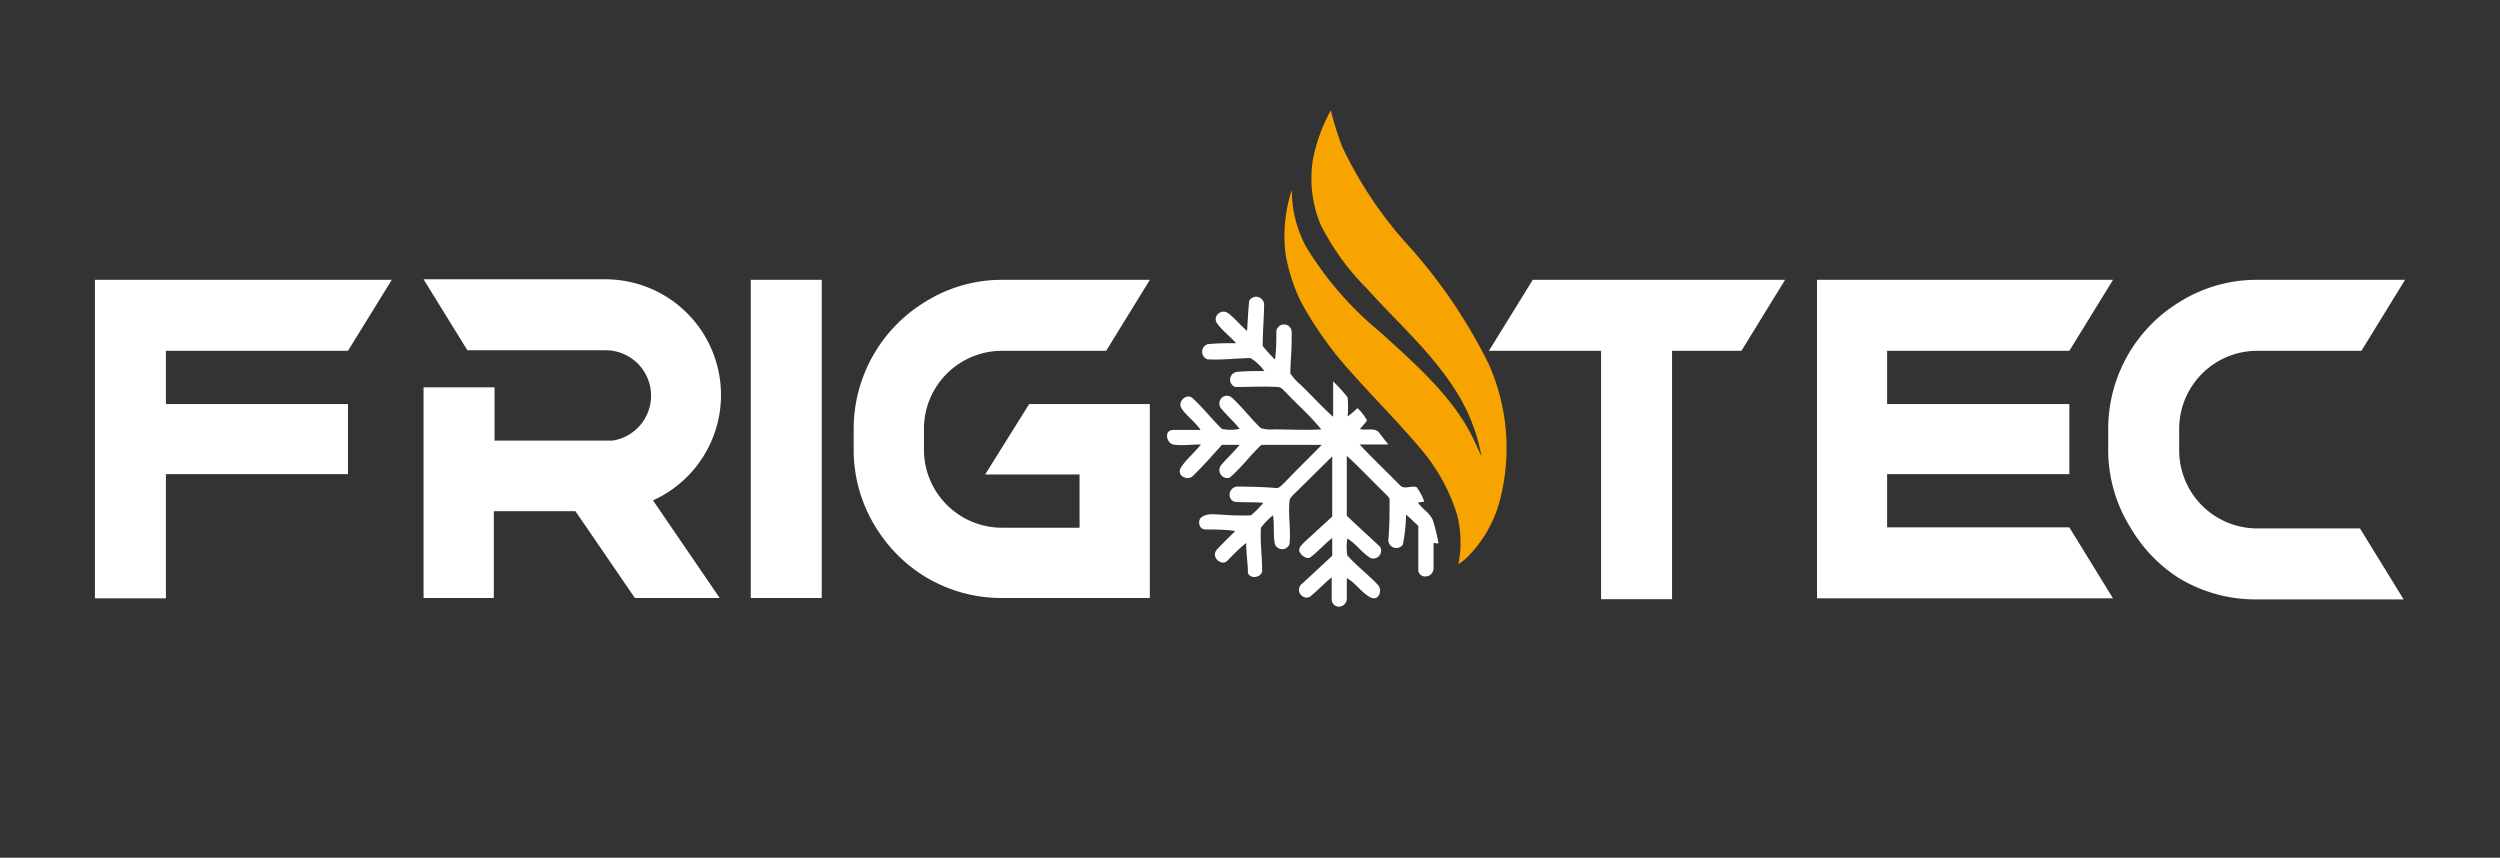 <svg id="Your_Design_Here" data-name="Your Design Here" xmlns="http://www.w3.org/2000/svg" viewBox="0 0 140.89 48.34"><rect x="0" y="0" width="140.89" height="48.34" fill="#333333" stroke="none"/><defs><style>.cls-1{fill:#f7a400;}.cls-2{fill:#fff;}</style></defs><path class="cls-1" d="M74,8.94a9.43,9.43,0,0,1,1-2.72,18.25,18.25,0,0,0,.62,2,22.61,22.61,0,0,0,3.57,5.42,29.57,29.57,0,0,1,4.69,6.84,11.62,11.62,0,0,1,.62,7.81,7,7,0,0,1-1.83,3.13,2.8,2.8,0,0,1-.48.37,6.27,6.27,0,0,0-.07-2.76,10.42,10.42,0,0,0-1.9-3.55C79,24,77.58,22.59,76.29,21.14a20.46,20.46,0,0,1-3-4.18,10.11,10.11,0,0,1-.85-2.7,8.42,8.42,0,0,1,.36-3.56,6.75,6.75,0,0,0,.78,3.16,18.88,18.88,0,0,0,4.22,4.87c1.89,1.73,3.9,3.45,5.11,5.75.2.4.38.82.58,1.23a10.34,10.34,0,0,0-1.15-3.19c-1.36-2.4-3.47-4.21-5.29-6.24a14,14,0,0,1-2.64-3.65A6.76,6.76,0,0,1,74,8.94Z"/><path class="cls-2" d="M75.08,25.69v0Z"/><path class="cls-2" d="M75.08,25.8Z"/><path class="cls-2" d="M81.07,30.63a10.14,10.14,0,0,0-.29-1.21c-.12-.48-.61-.7-.87-1.1l.36-.05a3.3,3.3,0,0,0-.43-.81c-.3-.13-.69.16-.94-.11-.76-.77-1.54-1.52-2.28-2.3.54,0,1.08,0,1.62,0l-.47-.6c-.23-.4-.76-.17-1.13-.27.13-.16.28-.31.4-.48A2.55,2.55,0,0,0,76.5,23a5,5,0,0,1-.55.47,7.67,7.67,0,0,0,0-1.07,8.86,8.86,0,0,0-.82-.91c0,.67,0,1.33,0,2-.66-.59-1.25-1.25-1.89-1.86a2.85,2.85,0,0,1-.52-.58c0-.65.08-1.29.07-1.94,0-.25.07-.58-.18-.75a.44.44,0,0,0-.68.3c0,.53,0,1.07-.08,1.6a9.86,9.86,0,0,1-.69-.76c0-.78.07-1.55.08-2.33a.45.45,0,0,0-.84-.22c-.06.56-.08,1.13-.12,1.7-.38-.32-.69-.72-1.07-1s-.87.17-.64.54.74.75,1.09,1.15c-.53,0-1.08,0-1.61.06a.45.45,0,0,0,0,.85c.81.05,1.61-.06,2.42-.07a2.59,2.59,0,0,1,.78.73c-.52,0-1,0-1.56.05a.44.44,0,0,0-.07.85c.79,0,1.59-.05,2.39,0,.21,0,.32.19.45.3.67.71,1.41,1.35,2,2.09-.89.05-1.78,0-2.67,0a2,2,0,0,1-.73-.07c-.55-.52-1-1.12-1.55-1.64a.56.56,0,0,0-.34-.19.44.44,0,0,0-.38.68c.33.42.74.76,1.07,1.19a2.38,2.38,0,0,1-1,0c-.57-.55-1.06-1.19-1.65-1.73-.31-.29-.83.15-.65.52s.79.8,1.1,1.27c-.51,0-1,0-1.54,0s-.39.74,0,.82,1,0,1.56,0c-.35.44-.79.8-1.11,1.27s.34.81.65.51c.57-.56,1.11-1.16,1.64-1.76.35,0,.69,0,1,0-.34.42-.74.77-1.07,1.18a.45.45,0,0,0,.42.69.26.26,0,0,0,.17-.09c.55-.49,1-1.07,1.52-1.6.08-.08.16-.19.3-.18h3.29c-.7.72-1.42,1.41-2.11,2.14-.15.12-.28.33-.5.29-.71-.06-1.41-.07-2.12-.08a.46.46,0,0,0-.45.58.38.38,0,0,0,.28.28c.54.05,1.08,0,1.61.06a5.79,5.79,0,0,1-.7.7A12.68,12.68,0,0,1,68.83,29c-.38,0-.8-.1-1.13.16a.35.35,0,0,0-.12.28.48.48,0,0,0,.07.26.39.39,0,0,0,.29.14c.48,0,1.18,0,1.67.09-.31.31-.61.6-.91.91-.11.12-.25.25-.23.42,0,.33.45.6.7.34s.68-.71,1.06-1c0,.51.07,1,.1,1.54a.55.55,0,0,0,0,.17.39.39,0,0,0,.47.19c.12,0,.33-.15.33-.34,0-.8-.12-1.61-.07-2.42a4.09,4.09,0,0,1,.68-.7c.09.54,0,1.09.11,1.63a.44.44,0,0,0,.82,0c.09-.8-.08-1.61,0-2.42,0-.14.1-.23.18-.33l2.23-2.2s0,2.56,0,3.39L73.5,30.56c-.12.14-.3.27-.28.47s.44.58.68.34c.42-.33.76-.73,1.18-1.05,0,.33,0,.65,0,1L73.4,32.88a.43.43,0,0,0,0,.72.39.39,0,0,0,.53-.06c.39-.32.72-.69,1.12-1,0,.4,0,.84,0,1.26a.41.41,0,0,0,.4.39h0a.45.45,0,0,0,.45-.44c0-.39,0-.78,0-1.17.5.27.8.79,1.3,1.07s.73-.38.46-.68c-.55-.59-1.2-1.07-1.73-1.67a3,3,0,0,1,0-.95c.49.29.81.79,1.29,1.09h0a.44.44,0,0,0,.61-.46.29.29,0,0,0-.08-.19c-.61-.58-1.25-1.14-1.85-1.73,0-.57,0-3.37,0-3.37.75.68,1.44,1.43,2.17,2.13.1.12.27.22.24.4,0,.74,0,1.49-.07,2.23a.45.45,0,0,0,.82.24A9.88,9.88,0,0,0,79.24,29c.24.2.46.43.69.64,0,.83,0,1.66,0,2.48a.37.37,0,0,0,.44.36c.24,0,.41-.23.42-.45,0-.47,0-.95,0-1.43Z"/><path class="cls-2" d="M5.39,15.77H22.08l-2.47,4H9.35v3H19.61v3.95H9.35v7h-4V15.77Z"/><path class="cls-2" d="M23.87,33.7V21.83h4v3h6.22c.15,0,.29,0,.43,0a2.56,2.56,0,0,0-.43-5.09H26.34l-2.47-4H34.05A6.52,6.52,0,0,1,36.8,28.2l3.76,5.5H35.78l-3.35-4.89h-4.6V33.7Z"/><path class="cls-2" d="M46.31,15.77V33.7h-4V15.77Z"/><path class="cls-2" d="M52.07,24.11v1.26a4.4,4.4,0,0,0,4.39,4.37h4.38v-3H55.52L58,22.77H64.8V33.7H56.46a8.29,8.29,0,0,1-4.39-1.24,8.45,8.45,0,0,1-2.7-2.72,8.26,8.26,0,0,1-1.26-4.37V24.11a8.38,8.38,0,0,1,4-7.08,8.13,8.13,0,0,1,4.39-1.26H64.8l-2.46,4H56.46A4.4,4.4,0,0,0,52.07,24.11Z"/><path class="cls-2" d="M86.38,15.77H100.6l-2.46,4H94.23v14h-4v-14H83.91Z"/><path class="cls-2" d="M102.4,15.77h16.68l-2.46,4H106.35v3h10.27v3.95H106.35v3h10.27l2.46,4H102.4V15.77Z"/><path class="cls-2" d="M120.07,29.74a8.26,8.26,0,0,1-1.26-4.37V24.11a8.38,8.38,0,0,1,4-7.08,8.18,8.18,0,0,1,4.39-1.26h8.34l-2.46,4h-5.88a4.4,4.4,0,0,0-4.39,4.38v1.26a4.4,4.4,0,0,0,4.39,4.37H133l2.46,4h-8.34a8.34,8.34,0,0,1-4.39-1.24A8.45,8.45,0,0,1,120.07,29.74Z"/></svg>